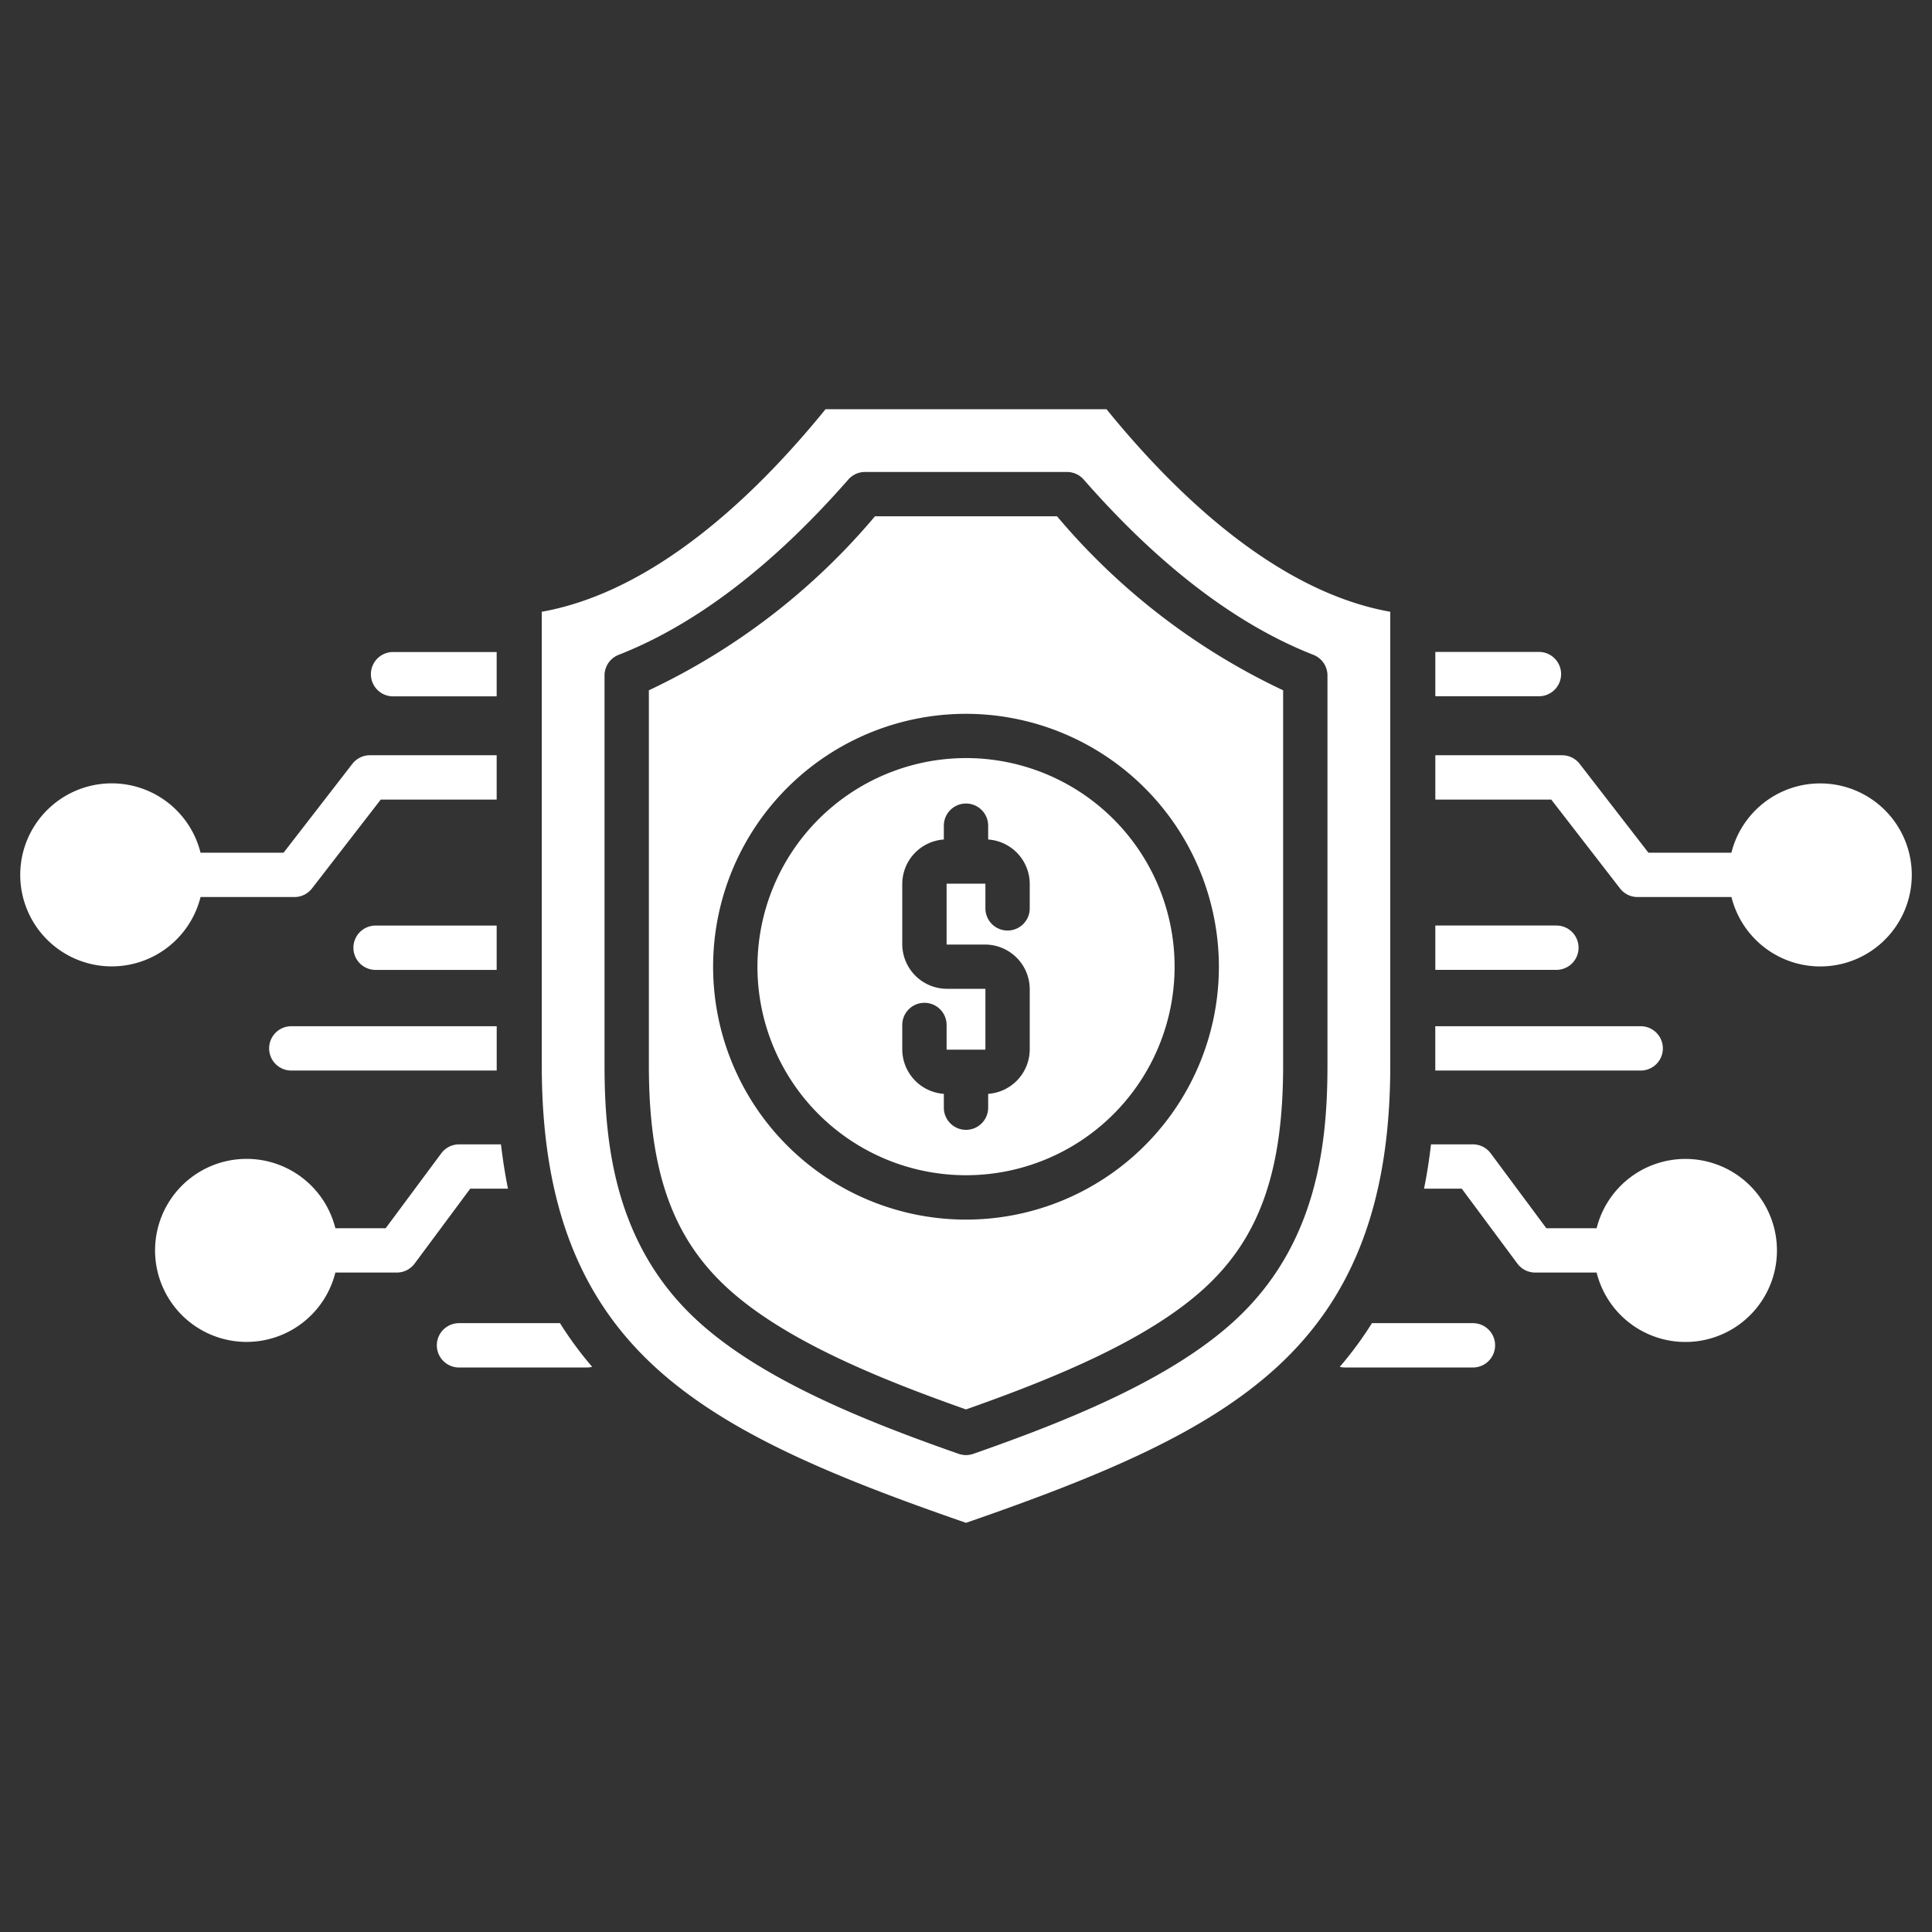 <svg xmlns="http://www.w3.org/2000/svg" data-name="Layer 1" viewBox="0 0 95 95" x="0px" y="0px" aria-hidden="true" width="95px" height="95px" style="fill:url(#CerosGradient_id93c6010ed);"><rect x="0" y="0" width="95" height="95" fill="#333333" stroke="none"/><defs><linearGradient class="cerosgradient" data-cerosgradient="true" id="CerosGradient_id93c6010ed" gradientUnits="userSpaceOnUse" x1="50%" y1="100%" x2="50%" y2="0%"><stop offset="0%" stop-color="#FFFFFF"/><stop offset="100%" stop-color="#FFFFFF"/></linearGradient><linearGradient/></defs><path d="M80.676,52.641h-10.1c0-.087,0-.172,0-.259V50.461h10.1a1.09,1.09,0,0,1,0,2.18Zm-61.348-18.4h5.094v-2.18H19.328a1.09,1.09,0,0,0,0,2.18ZM77.621,46.6a1.09,1.09,0,0,0-1.089-1.09H70.578v2.18h5.954A1.09,1.09,0,0,0,77.621,46.6ZM13.234,51.551a1.09,1.09,0,0,0,1.09,1.09h10.1c0-.087,0-.172,0-.259V50.461h-10.1A1.09,1.09,0,0,0,13.234,51.551Zm11.188-3.859v-2.18H18.468a1.09,1.09,0,0,0,0,2.18Zm52.34-14.546a1.09,1.09,0,0,0-1.09-1.09H70.578v2.18h5.094A1.09,1.09,0,0,0,76.762,33.146ZM72.43,65.062H67.461a17.65,17.65,0,0,1-1.583,2.148,1.075,1.075,0,0,0,.249.032h6.3a1.09,1.09,0,0,0,0-2.18ZM9.861,44.109h4.618a1.089,1.089,0,0,0,.862-.423l3.381-4.369h5.7v-2.18H18.187a1.094,1.094,0,0,0-.862.423l-3.381,4.369H9.861a4.5,4.5,0,1,0,0,2.18ZM82.872,56.987a4.5,4.5,0,0,0-4.363,3.407H76.036L73.3,56.71a1.093,1.093,0,0,0-.875-.44H70.365q-.13,1.128-.343,2.18h1.856l2.735,3.684a1.091,1.091,0,0,0,.875.44h3.021a4.5,4.5,0,1,0,4.363-5.587ZM89.5,38.522a4.5,4.5,0,0,0-4.364,3.407H81.056L77.675,37.56a1.094,1.094,0,0,0-.862-.423H70.578v2.18h5.7l3.381,4.369a1.091,1.091,0,0,0,.862.423h4.618A4.5,4.5,0,1,0,89.5,38.522ZM24.978,58.45q-.212-1.053-.344-2.18h-2.06a1.093,1.093,0,0,0-.875.44l-2.735,3.684H16.491a4.5,4.5,0,1,0,0,2.18h3.021a1.091,1.091,0,0,0,.875-.44l2.735-3.684ZM22.57,65.062a1.09,1.09,0,1,0,0,2.18h6.3a1.075,1.075,0,0,0,.249-.032,17.65,17.65,0,0,1-1.583-2.148Zm45.792-12.68c0,6.653-1.78,11.376-5.6,14.864-3.438,3.138-8.4,5.262-15.261,7.634-6.864-2.372-11.823-4.5-15.261-7.634-3.821-3.488-5.6-8.211-5.6-14.864v-22.3c5.595-1,10.588-5.814,13.952-9.959H54.41c3.364,4.145,8.357,8.964,13.952,9.959ZM65.274,33.213a1.089,1.089,0,0,0-.693-1.014C60.8,30.719,57,27.819,53.287,23.58a1.088,1.088,0,0,0-.82-.372H42.533a1.088,1.088,0,0,0-.82.372C38,27.819,34.2,30.719,30.419,32.2a1.089,1.089,0,0,0-.693,1.014V52.382c0,3.906.522,8.867,4.594,12.583,3.188,2.909,8.269,4.93,12.82,6.523a1.093,1.093,0,0,0,.72,0c4.551-1.593,9.632-3.614,12.82-6.523,4.072-3.716,4.594-8.677,4.594-12.583ZM47.5,37.276A10.256,10.256,0,1,1,37.245,47.531,10.267,10.267,0,0,1,47.5,37.276Zm0,2.235a1.09,1.09,0,0,0-1.09,1.09v.679a2.195,2.195,0,0,0-2.044,2.186v2.961a2.2,2.2,0,0,0,2.194,2.194h1.88a.02.02,0,0,1,.014.015V51.6a.02.02,0,0,1-.014.015H46.56a.02.02,0,0,1-.014-.015v-1.2a1.09,1.09,0,1,0-2.18,0v1.2a2.2,2.2,0,0,0,2.044,2.187v.679a1.09,1.09,0,1,0,2.18,0v-.679A2.2,2.2,0,0,0,50.634,51.6v-2.96a2.2,2.2,0,0,0-2.194-2.194H46.56a.02.02,0,0,1-.014-.015V43.466a.02.02,0,0,1,.014-.014h1.88a.02.02,0,0,1,.014.014v1.2a1.09,1.09,0,0,0,2.18,0v-1.2A2.195,2.195,0,0,0,48.59,41.28V40.6A1.09,1.09,0,0,0,47.5,39.511Zm15.594-5.568V52.382c0,5.207-1.161,8.488-3.884,10.973-2.818,2.572-7.463,4.45-11.71,5.949-4.247-1.5-8.892-3.377-11.71-5.949-2.723-2.485-3.884-5.766-3.884-10.973V33.943a32.814,32.814,0,0,0,11.118-8.556h8.952A32.814,32.814,0,0,0,63.094,33.943ZM47.5,35.1A12.435,12.435,0,1,0,59.935,47.531,12.448,12.448,0,0,0,47.5,35.1Z" style="fill:url(#CerosGradient_id93c6010ed);"/></svg>